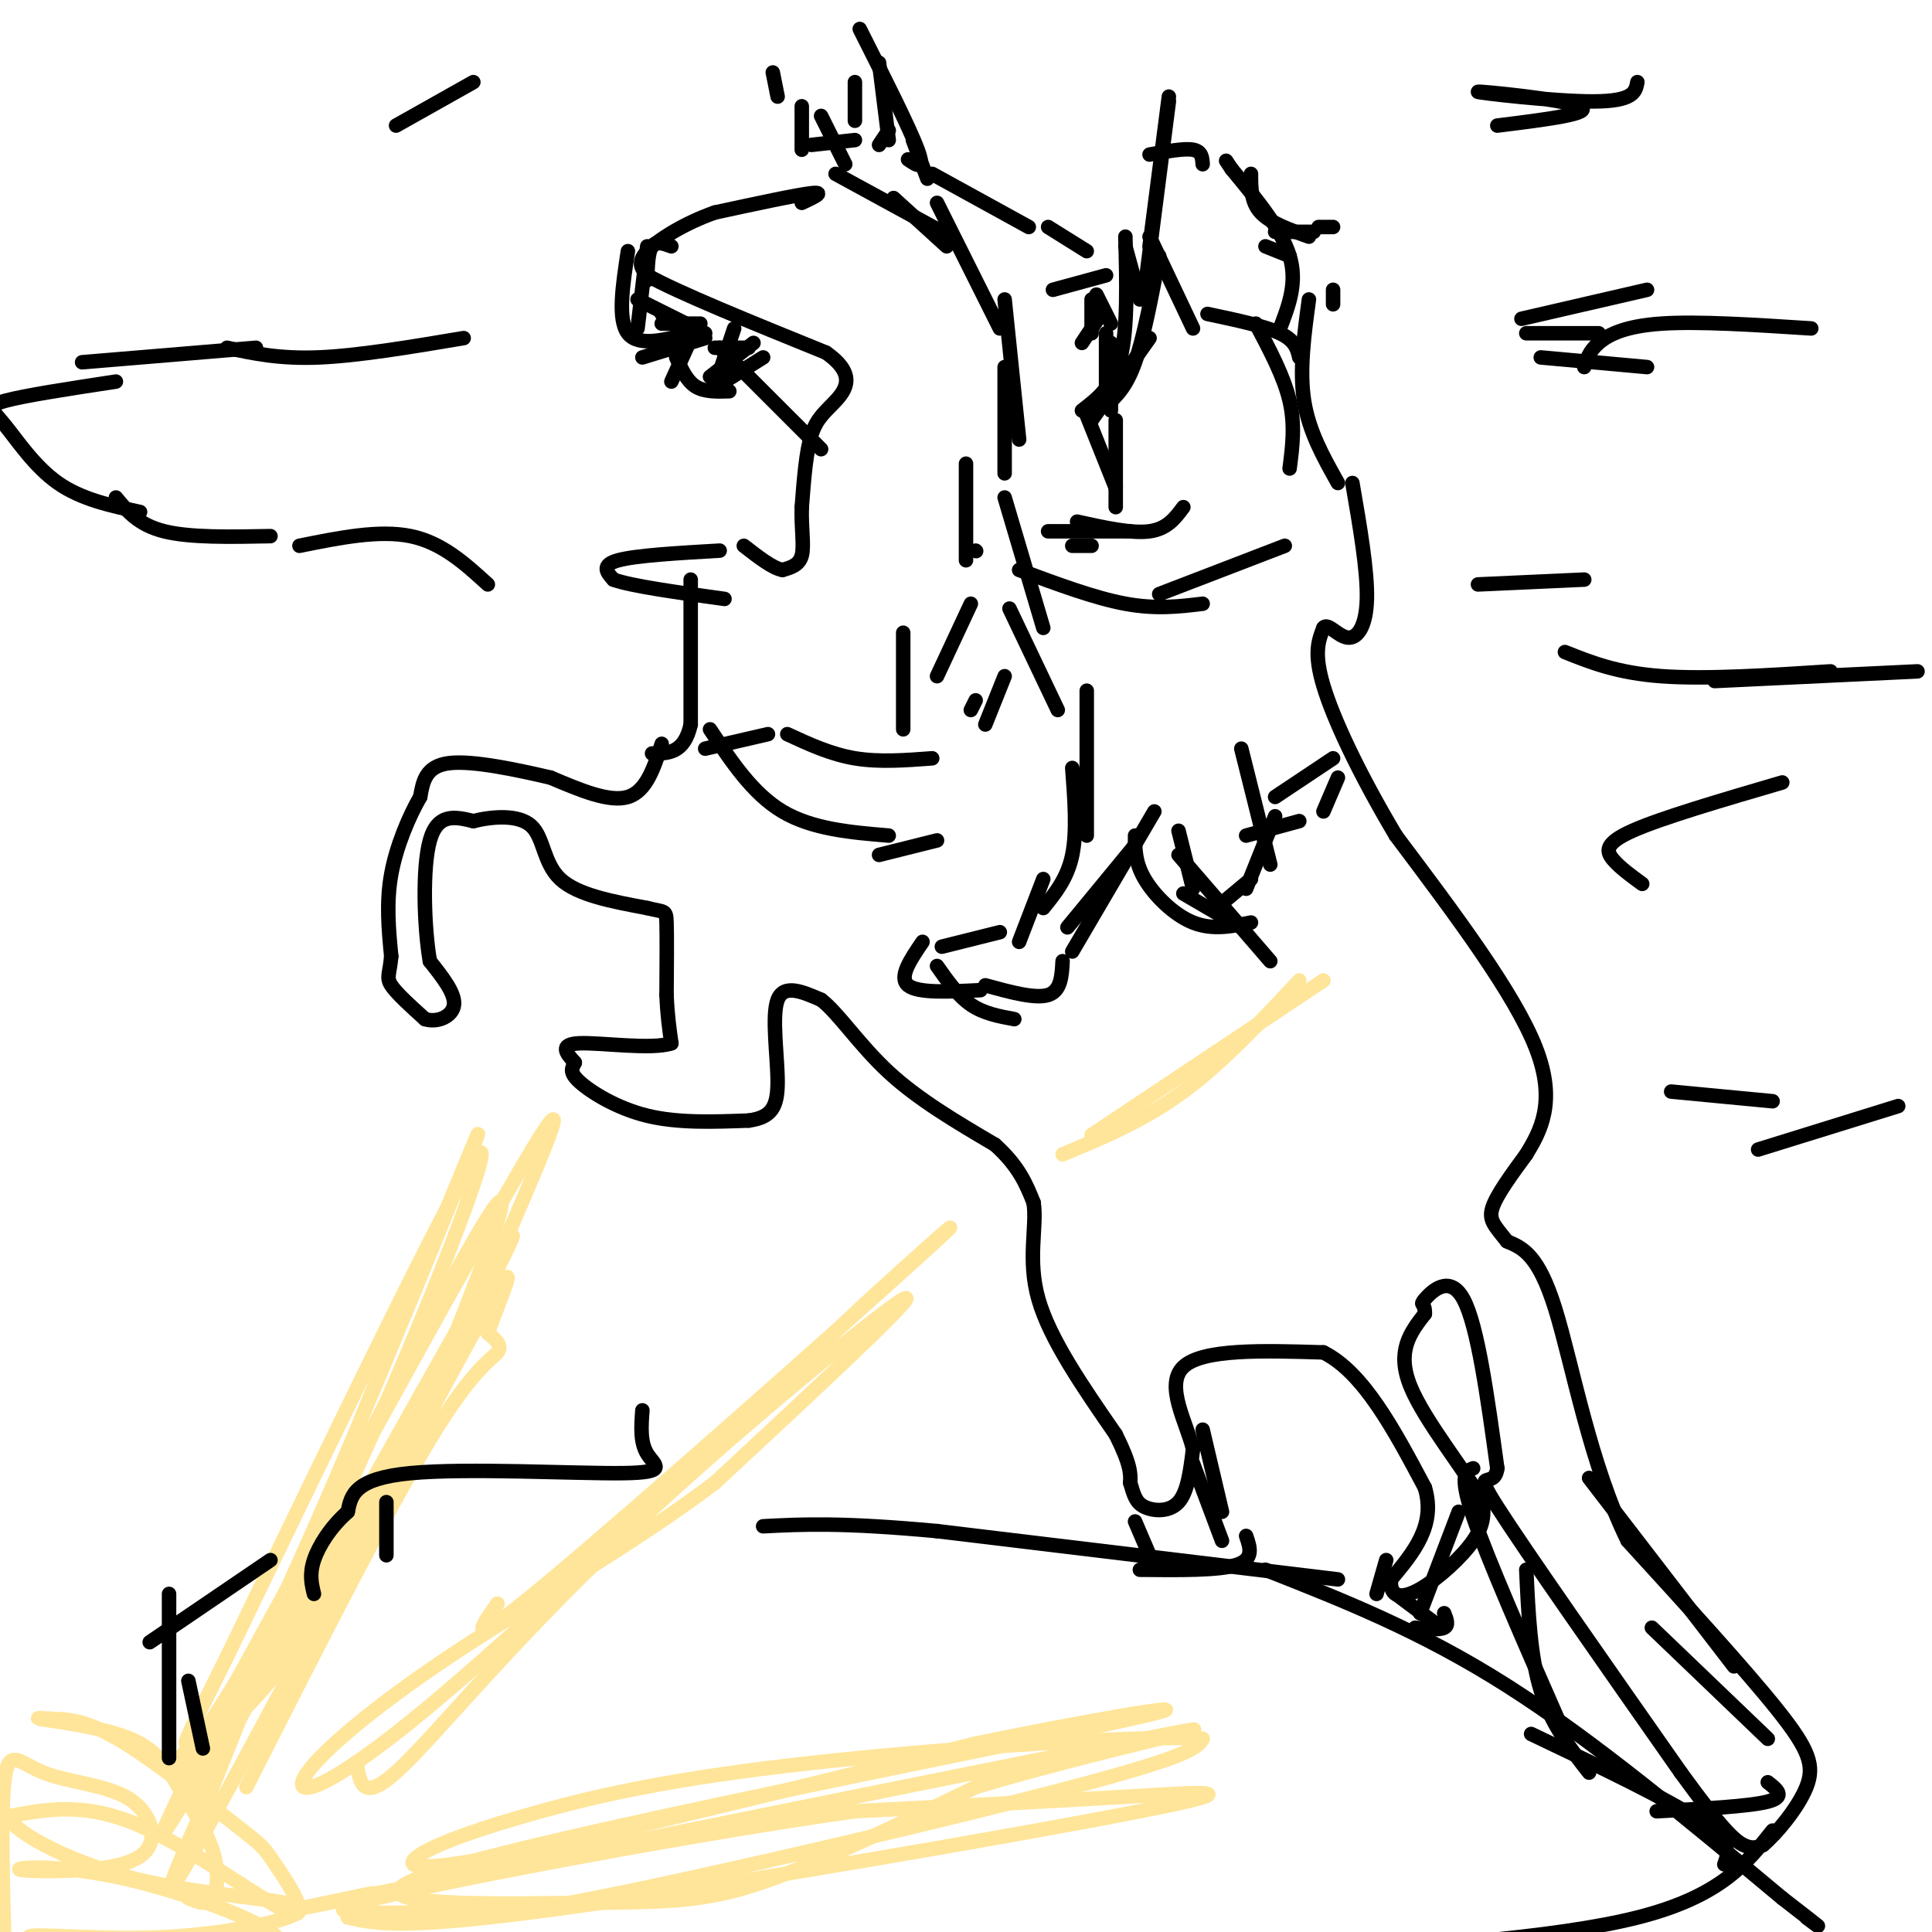 <svg viewBox='0 0 400 400' version='1.1' xmlns='http://www.w3.org/2000/svg' xmlns:xlink='http://www.w3.org/1999/xlink'><g fill='none' stroke='#000000' stroke-width='3' stroke-linecap='round' stroke-linejoin='round'><path d='M166,42c2.500,-1.167 5.000,-2.333 2,-2c-3.000,0.333 -11.500,2.167 -20,4'/><path d='M148,44c-6.222,2.178 -11.778,5.622 -14,8c-2.222,2.378 -1.111,3.689 0,5'/><path d='M134,57c6.167,3.500 21.583,9.750 37,16'/><path d='M171,73c6.452,4.500 4.083,7.750 2,10c-2.083,2.250 -3.881,3.500 -5,7c-1.119,3.500 -1.560,9.250 -2,15'/><path d='M166,105c-0.133,4.422 0.533,7.978 0,10c-0.533,2.022 -2.267,2.511 -4,3'/><path d='M162,118c-2.000,-0.333 -5.000,-2.667 -8,-5'/><path d='M149,114c-8.667,0.500 -17.333,1.000 -21,2c-3.667,1.000 -2.333,2.500 -1,4'/><path d='M127,120c3.667,1.333 13.333,2.667 23,4'/><path d='M143,120c0.000,0.000 0.000,30.000 0,30'/><path d='M143,150c-1.333,6.000 -4.667,6.000 -8,6'/><path d='M137,154c-1.583,4.917 -3.167,9.833 -7,11c-3.833,1.167 -9.917,-1.417 -16,-4'/><path d='M114,161c-6.889,-1.600 -16.111,-3.600 -21,-3c-4.889,0.600 -5.444,3.800 -6,7'/><path d='M87,165c-2.267,3.889 -4.933,10.111 -6,16c-1.067,5.889 -0.533,11.444 0,17'/><path d='M81,198c-0.311,3.667 -1.089,4.333 0,6c1.089,1.667 4.044,4.333 7,7'/><path d='M88,211c2.644,0.822 5.756,-0.622 6,-3c0.244,-2.378 -2.378,-5.689 -5,-9'/><path d='M89,199c-1.178,-6.778 -1.622,-19.222 0,-25c1.622,-5.778 5.311,-4.889 9,-4'/><path d='M98,170c3.964,-0.976 9.375,-1.417 12,1c2.625,2.417 2.464,7.690 6,11c3.536,3.310 10.768,4.655 18,6'/><path d='M134,188c3.689,0.933 3.911,0.267 4,3c0.089,2.733 0.044,8.867 0,15'/><path d='M138,206c0.167,4.167 0.583,7.083 1,10'/><path d='M139,216c-4.022,1.378 -14.578,-0.178 -19,0c-4.422,0.178 -2.711,2.089 -1,4'/><path d='M119,220c-0.512,1.119 -1.292,1.917 1,4c2.292,2.083 7.655,5.452 14,7c6.345,1.548 13.673,1.274 21,1'/><path d='M155,232c4.714,-0.643 6.000,-2.750 6,-8c0.000,-5.250 -1.286,-13.643 0,-17c1.286,-3.357 5.143,-1.679 9,0'/><path d='M170,207c3.533,2.667 7.867,9.333 14,15c6.133,5.667 14.067,10.333 22,15'/><path d='M206,237c5.000,4.500 6.500,8.250 8,12'/><path d='M214,249c0.756,5.067 -1.356,11.733 1,20c2.356,8.267 9.178,18.133 16,28'/><path d='M231,297c3.167,6.333 3.083,8.167 3,10'/><path d='M234,307c0.762,2.607 1.167,4.125 3,5c1.833,0.875 5.095,1.107 7,-1c1.905,-2.107 2.452,-6.554 3,-11'/><path d='M247,300c-1.267,-5.356 -5.933,-13.244 -2,-17c3.933,-3.756 16.467,-3.378 29,-3'/><path d='M274,280c8.333,4.167 14.667,16.083 21,28'/><path d='M295,308c2.333,7.833 -2.333,13.417 -7,19'/><path d='M288,327c-0.357,3.893 2.250,4.125 6,2c3.750,-2.125 8.643,-6.607 11,-10c2.357,-3.393 2.179,-5.696 2,-8'/><path d='M307,311c-3.156,-5.911 -12.044,-16.689 -15,-24c-2.956,-7.311 0.022,-11.156 3,-15'/><path d='M295,272c0.071,-2.583 -1.250,-1.542 0,-3c1.250,-1.458 5.071,-5.417 8,0c2.929,5.417 4.964,20.208 7,35'/><path d='M310,304c-0.600,4.778 -5.600,-0.778 0,8c5.600,8.778 21.800,31.889 38,55'/><path d='M348,367c8.622,11.889 11.178,14.111 13,15c1.822,0.889 2.911,0.444 4,0'/><path d='M365,382c2.643,-2.179 7.250,-7.625 9,-12c1.750,-4.375 0.643,-7.679 -6,-16c-6.643,-8.321 -18.821,-21.661 -31,-35'/><path d='M337,319c-7.711,-15.489 -11.489,-36.711 -15,-48c-3.511,-11.289 -6.756,-12.644 -10,-14'/><path d='M312,257c-2.533,-3.244 -3.867,-4.356 -3,-7c0.867,-2.644 3.933,-6.822 7,-11'/><path d='M316,239c2.822,-4.644 6.378,-10.756 2,-22c-4.378,-11.244 -16.689,-27.622 -29,-44'/><path d='M289,173c-7.844,-13.200 -12.956,-24.200 -15,-31c-2.044,-6.800 -1.022,-9.400 0,-12'/><path d='M274,130c0.857,-1.214 3.000,1.750 5,2c2.000,0.250 3.857,-2.214 4,-8c0.143,-5.786 -1.429,-14.893 -3,-24'/><path d='M267,97c0.583,-4.500 1.167,-9.000 0,-14c-1.167,-5.000 -4.083,-10.500 -7,-16'/><path d='M271,62c-1.000,7.333 -2.000,14.667 -1,21c1.000,6.333 4.000,11.667 7,17'/><path d='M269,74c-0.417,-1.750 -0.833,-3.500 -4,-5c-3.167,-1.500 -9.083,-2.750 -15,-4'/><path d='M265,68c1.833,-4.750 3.667,-9.500 2,-15c-1.667,-5.500 -6.833,-11.750 -12,-18'/><path d='M255,35c-2.000,-3.000 -1.000,-1.500 0,0'/><path d='M249,34c-0.083,-1.333 -0.167,-2.667 -2,-3c-1.833,-0.333 -5.417,0.333 -9,1'/><path d='M242,20c0.000,0.000 -4.000,31.000 -4,31'/><path d='M242,21c0.000,0.000 -5.000,39.000 -5,39'/><path d='M238,49c0.000,0.000 9.000,19.000 9,19'/><path d='M233,51c0.000,0.000 3.000,11.000 3,11'/><path d='M233,49c0.250,9.500 0.500,19.000 -1,25c-1.500,6.000 -4.750,8.500 -8,11'/><path d='M240,53c-1.583,8.417 -3.167,16.833 -5,22c-1.833,5.167 -3.917,7.083 -6,9'/><path d='M230,71c0.000,0.000 0.000,14.000 0,14'/><path d='M173,36c0.000,0.000 22.000,12.000 22,12'/><path d='M185,41c0.000,0.000 11.000,10.000 11,10'/><path d='M194,42c0.000,0.000 13.000,26.000 13,26'/><path d='M208,62c0.000,0.000 3.000,29.000 3,29'/><path d='M208,76c0.000,0.000 0.000,22.000 0,22'/><path d='M193,36c0.000,0.000 20.000,11.000 20,11'/><path d='M217,47c0.000,0.000 8.000,5.000 8,5'/><path d='M229,57c0.000,0.000 -11.000,3.000 -11,3'/><path d='M227,61c0.000,0.000 3.000,6.000 3,6'/><path d='M226,62c0.000,0.000 0.000,7.000 0,7'/><path d='M228,65c0.000,0.000 -4.000,6.000 -4,6'/><path d='M229,69c0.000,0.000 0.000,12.000 0,12'/><path d='M192,37c0.000,0.000 -3.000,-8.000 -3,-8'/><path d='M188,33c1.833,1.250 3.667,2.500 2,-2c-1.667,-4.500 -6.833,-14.750 -12,-25'/><path d='M182,13c0.000,0.000 2.000,16.000 2,16'/><path d='M184,27c0.000,0.000 -2.000,3.000 -2,3'/><path d='M177,17c0.000,0.000 0.000,8.000 0,8'/><path d='M177,29c0.000,0.000 -9.000,1.000 -9,1'/><path d='M175,34c0.000,0.000 -5.000,-10.000 -5,-10'/><path d='M166,22c0.000,0.000 0.000,9.000 0,9'/><path d='M160,15c0.000,0.000 1.000,5.000 1,5'/><path d='M200,96c0.000,0.000 0.000,20.000 0,20'/><path d='M208,103c0.000,0.000 8.000,27.000 8,27'/><path d='M225,143c0.000,0.000 0.000,30.000 0,30'/><path d='M222,159c0.500,6.583 1.000,13.167 0,18c-1.000,4.833 -3.500,7.917 -6,11'/><path d='M216,182c0.000,0.000 -5.000,13.000 -5,13'/><path d='M207,193c0.000,0.000 -12.000,3.000 -12,3'/><path d='M191,195c-2.500,3.667 -5.000,7.333 -3,9c2.000,1.667 8.500,1.333 15,1'/><path d='M194,200c2.167,3.083 4.333,6.167 7,8c2.667,1.833 5.833,2.417 9,3'/><path d='M204,204c5.167,1.417 10.333,2.833 13,2c2.667,-0.833 2.833,-3.917 3,-7'/><path d='M239,168c0.000,0.000 -17.000,29.000 -17,29'/><path d='M235,175c0.000,0.000 -14.000,17.000 -14,17'/><path d='M244,172c0.000,0.000 3.000,12.000 3,12'/><path d='M235,173c0.000,2.800 0.000,5.600 2,9c2.000,3.400 6.000,7.400 10,9c4.000,1.600 8.000,0.800 12,0'/><path d='M244,177c0.000,0.000 19.000,22.000 19,22'/><path d='M245,185c0.000,0.000 12.000,7.000 12,7'/><path d='M219,147c0.000,0.000 -10.000,-21.000 -10,-21'/><path d='M245,105c-1.667,2.250 -3.333,4.500 -7,5c-3.667,0.500 -9.333,-0.750 -15,-2'/><path d='M234,110c0.000,0.000 -17.000,0.000 -17,0'/><path d='M266,113c0.000,0.000 -26.000,10.000 -26,10'/><path d='M249,125c-4.833,0.583 -9.667,1.167 -16,0c-6.333,-1.167 -14.167,-4.083 -22,-7'/><path d='M226,113c0.000,0.000 -4.000,0.000 -4,0'/><path d='M238,70c0.000,0.000 -12.000,17.000 -12,17'/><path d='M231,87c0.000,0.000 0.000,18.000 0,18'/><path d='M225,86c0.000,0.000 6.000,15.000 6,15'/><path d='M257,155c0.000,0.000 6.000,24.000 6,24'/><path d='M264,169c0.000,0.000 -6.000,15.000 -6,15'/><path d='M259,182c0.000,0.000 -6.000,5.000 -6,5'/><path d='M259,36c0.000,2.917 0.000,5.833 2,8c2.000,2.167 6.000,3.583 10,5'/><path d='M262,51c0.000,0.000 5.000,2.000 5,2'/><path d='M276,63c0.000,0.000 0.000,-3.000 0,-3'/><path d='M273,47c0.000,0.000 3.000,0.000 3,0'/><path d='M258,173c0.000,0.000 11.000,-3.000 11,-3'/><path d='M264,165c0.000,0.000 12.000,-8.000 12,-8'/><path d='M277,161c0.000,0.000 -3.000,7.000 -3,7'/><path d='M139,51c-1.583,-0.583 -3.167,-1.167 -4,0c-0.833,1.167 -0.917,4.083 -1,7'/><path d='M134,51c0.000,0.000 -2.000,17.000 -2,17'/><path d='M133,74c0.000,0.000 13.000,-4.000 13,-4'/><path d='M145,67c0.000,0.000 -8.000,0.000 -8,0'/><path d='M144,68c0.000,0.000 -5.000,11.000 -5,11'/><path d='M140,74c1.083,2.417 2.167,4.833 4,6c1.833,1.167 4.417,1.083 7,1'/><path d='M152,68c0.000,0.000 -4.000,12.000 -4,12'/><path d='M158,74c0.000,0.000 -8.000,5.000 -8,5'/><path d='M130,52c-1.083,7.083 -2.167,14.167 0,17c2.167,2.833 7.583,1.417 13,0'/><path d='M156,71c0.000,0.000 -9.000,7.000 -9,7'/><path d='M148,72c0.000,0.000 7.000,0.000 7,0'/><path d='M146,69c0.000,0.000 -14.000,-7.000 -14,-7'/><path d='M139,66c0.000,0.000 -2.000,-1.000 -2,-1'/></g>
<g fill='none' stroke='#ffe599' stroke-width='3' stroke-linecap='round' stroke-linejoin='round'><path d='M51,370c14.444,-28.489 28.889,-56.978 38,-72c9.111,-15.022 12.889,-16.578 14,-18c1.111,-1.422 -0.444,-2.711 -2,-4'/><path d='M101,276c2.369,-6.929 9.292,-22.250 -3,0c-12.292,22.250 -43.798,82.071 -56,104c-12.202,21.929 -5.101,5.964 2,-10'/><path d='M44,370c14.036,-35.429 48.125,-119.000 54,-133c5.875,-14.000 -16.464,41.571 -31,75c-14.536,33.429 -21.268,44.714 -28,56'/><path d='M39,368c-6.099,12.456 -7.346,15.596 -1,5c6.346,-10.596 20.285,-34.930 35,-67c14.715,-32.070 30.204,-71.877 26,-67c-4.204,4.877 -28.102,54.439 -52,104'/><path d='M47,343c-9.970,19.943 -8.896,17.802 -8,18c0.896,0.198 1.613,2.735 8,-4c6.387,-6.735 18.444,-22.744 27,-37c8.556,-14.256 13.611,-26.761 20,-43c6.389,-16.239 14.111,-36.211 7,-25c-7.111,11.211 -29.056,53.606 -51,96'/><path d='M50,348c-11.398,19.497 -14.394,20.241 -10,16c4.394,-4.241 16.178,-13.467 29,-34c12.822,-20.533 26.683,-52.374 36,-74c9.317,-21.626 14.091,-33.036 4,-16c-10.091,17.036 -35.045,62.518 -60,108'/><path d='M49,348c-12.880,21.139 -15.081,19.986 -11,15c4.081,-4.986 14.445,-13.804 31,-40c16.555,-26.196 39.301,-69.770 37,-67c-2.301,2.770 -29.651,51.885 -57,101'/><path d='M49,357c-10.000,18.000 -6.500,12.500 -3,7'/><path d='M74,366c0.702,3.601 1.405,7.202 9,0c7.595,-7.202 22.083,-25.208 45,-47c22.917,-21.792 54.262,-47.369 59,-50c4.738,-2.631 -17.131,17.685 -39,38'/><path d='M148,307c-16.563,12.561 -38.470,24.965 -55,36c-16.530,11.035 -27.681,20.702 -30,25c-2.319,4.298 4.195,3.228 25,-14c20.805,-17.228 55.903,-50.614 91,-84'/><path d='M179,270c19.893,-18.119 24.125,-21.417 7,-6c-17.125,15.417 -55.607,49.548 -73,64c-17.393,14.452 -13.696,9.226 -10,4'/><path d='M274,203c0.000,0.000 -48.000,32.000 -48,32'/><path d='M269,203c-7.917,8.500 -15.833,17.000 -24,23c-8.167,6.000 -16.583,9.500 -25,13'/><path d='M72,397c5.804,1.310 11.607,2.619 45,-2c33.393,-4.619 94.375,-15.167 119,-20c24.625,-4.833 12.893,-3.952 -3,-3c-15.893,0.952 -35.946,1.976 -56,3'/><path d='M177,375c-31.525,4.400 -82.337,13.900 -99,18c-16.663,4.100 0.822,2.800 10,3c9.178,0.200 10.048,1.900 35,-3c24.952,-4.900 73.986,-16.400 99,-23c25.014,-6.600 26.007,-8.300 27,-10'/><path d='M249,360c-11.171,-0.895 -52.598,1.868 -81,5c-28.402,3.132 -43.778,6.633 -56,10c-12.222,3.367 -21.291,6.599 -25,9c-3.709,2.401 -2.060,3.972 18,0c20.060,-3.972 58.530,-13.486 97,-23'/><path d='M202,361c29.729,-6.171 55.552,-10.098 27,-4c-28.552,6.098 -111.478,22.222 -137,30c-25.522,7.778 6.359,7.209 26,7c19.641,-0.209 27.040,-0.060 39,-4c11.960,-3.940 28.480,-11.970 45,-20'/><path d='M202,370c23.178,-7.022 58.622,-14.578 40,-11c-18.622,3.578 -91.311,18.289 -164,33'/><path d='M78,392c-27.500,5.500 -14.250,2.750 -1,0'/><path d='M39,393c1.942,0.811 3.884,1.621 5,0c1.116,-1.621 1.407,-5.675 0,-10c-1.407,-4.325 -4.511,-8.922 -7,-13c-2.489,-4.078 -4.362,-7.636 -10,-10c-5.638,-2.364 -15.039,-3.532 -18,-4c-2.961,-0.468 0.520,-0.234 4,0'/><path d='M13,356c2.255,0.167 5.893,0.585 13,5c7.107,4.415 17.683,12.827 23,17c5.317,4.173 5.374,4.108 8,8c2.626,3.892 7.823,11.740 3,10c-4.823,-1.740 -19.664,-13.069 -31,-18c-11.336,-4.931 -19.168,-3.466 -27,-2'/><path d='M2,376c-0.645,2.375 11.244,9.313 26,13c14.756,3.687 32.379,4.123 34,6c1.621,1.877 -12.761,5.194 -27,6c-14.239,0.806 -28.333,-0.898 -29,0c-0.667,0.898 12.095,4.400 23,5c10.905,0.600 19.952,-1.700 29,-4'/><path d='M58,402c-1.236,-3.431 -18.826,-10.008 -32,-13c-13.174,-2.992 -21.932,-2.400 -22,-2c-0.068,0.400 8.556,0.608 15,0c6.444,-0.608 10.710,-2.033 12,-5c1.290,-2.967 -0.397,-7.476 -5,-10c-4.603,-2.524 -12.124,-3.064 -17,-5c-4.876,-1.936 -7.107,-5.267 -8,1c-0.893,6.267 -0.446,22.134 0,38'/></g>
<g fill='none' stroke='#000000' stroke-width='3' stroke-linecap='round' stroke-linejoin='round'><path d='M277,327c0.000,0.000 -83.000,-10.000 -83,-10'/><path d='M194,317c-19.833,-1.833 -27.917,-1.417 -36,-1'/><path d='M133,292c-0.244,3.304 -0.488,6.607 1,9c1.488,2.393 4.708,3.875 -5,4c-9.708,0.125 -32.345,-1.107 -44,0c-11.655,1.107 -12.327,4.554 -13,8'/><path d='M72,313c-3.578,3.156 -6.022,7.044 -7,10c-0.978,2.956 -0.489,4.978 0,7'/><path d='M262,325c16.083,6.333 32.167,12.667 50,24c17.833,11.333 37.417,27.667 57,44'/><path d='M369,393c10.333,8.000 7.667,6.000 5,4'/><path d='M367,379c-5.417,6.833 -10.833,13.667 -28,18c-17.167,4.333 -46.083,6.167 -75,8'/><path d='M264,405c-27.444,1.422 -58.556,0.978 -77,2c-18.444,1.022 -24.222,3.511 -30,6'/><path d='M80,311c0.000,0.000 0.000,11.000 0,11'/><path d='M56,323c0.000,0.000 -25.000,17.000 -25,17'/><path d='M35,330c0.000,0.000 0.000,34.000 0,34'/><path d='M39,348c0.000,0.000 3.000,14.000 3,14'/><path d='M96,70c-10.917,1.833 -21.833,3.667 -30,4c-8.167,0.333 -13.583,-0.833 -19,-2'/><path d='M53,72c0.000,0.000 -36.000,3.000 -36,3'/><path d='M24,79c-9.494,1.446 -18.988,2.893 -23,4c-4.012,1.107 -2.542,1.875 0,5c2.542,3.125 6.155,8.607 11,12c4.845,3.393 10.923,4.696 17,6'/><path d='M24,103c2.333,2.833 4.667,5.667 10,7c5.333,1.333 13.667,1.167 22,1'/><path d='M62,113c8.250,-1.667 16.500,-3.333 23,-2c6.500,1.333 11.250,5.667 16,10'/><path d='M397,139c0.000,0.000 -42.000,2.000 -42,2'/><path d='M379,139c-12.917,0.833 -25.833,1.667 -35,1c-9.167,-0.667 -14.583,-2.833 -20,-5'/><path d='M328,120c0.000,0.000 -22.000,1.000 -22,1'/><path d='M375,68c-11.711,-0.756 -23.422,-1.511 -31,-1c-7.578,0.511 -11.022,2.289 -13,4c-1.978,1.711 -2.489,3.356 -3,5'/><path d='M341,76c0.000,0.000 -22.000,-2.000 -22,-2'/><path d='M331,69c0.000,0.000 -15.000,0.000 -15,0'/><path d='M249,296c0.000,0.000 4.000,17.000 4,17'/><path d='M247,303c0.000,0.000 6.000,16.000 6,16'/><path d='M258,318c0.833,2.417 1.667,4.833 -2,6c-3.667,1.167 -11.833,1.083 -20,1'/><path d='M235,315c0.000,0.000 3.000,7.000 3,7'/><path d='M302,313c0.000,0.000 -8.000,21.000 -8,21'/><path d='M299,334c0.500,1.250 1.000,2.500 0,3c-1.000,0.500 -3.500,0.250 -6,0'/><path d='M287,323c0.000,0.000 -2.000,7.000 -2,7'/><path d='M289,330c0.000,0.000 8.000,6.000 8,6'/><path d='M393,229c0.000,0.000 -29.000,9.000 -29,9'/><path d='M367,228c0.000,0.000 -21.000,-2.000 -21,-2'/><path d='M369,162c-12.511,3.667 -25.022,7.333 -31,10c-5.978,2.667 -5.422,4.333 -4,6c1.422,1.667 3.711,3.333 6,5'/><path d='M316,325c0.417,9.000 0.833,18.000 3,25c2.167,7.000 6.083,12.000 10,17'/><path d='M305,304c-1.500,0.583 -3.000,1.167 0,10c3.000,8.833 10.500,25.917 18,43'/><path d='M317,359c14.167,6.750 28.333,13.500 35,18c6.667,4.500 5.833,6.750 5,9'/><path d='M343,375c9.583,-0.500 19.167,-1.000 23,-2c3.833,-1.000 1.917,-2.500 0,-4'/><path d='M366,360c0.000,0.000 -24.000,-23.000 -24,-23'/><path d='M359,345c0.000,0.000 -30.000,-39.000 -30,-39'/><path d='M149,72c0.000,0.000 21.000,21.000 21,21'/><path d='M159,152c0.000,0.000 -13.000,3.000 -13,3'/><path d='M193,157c-5.500,0.417 -11.000,0.833 -16,0c-5.000,-0.833 -9.500,-2.917 -14,-5'/><path d='M147,151c4.417,6.667 8.833,13.333 15,17c6.167,3.667 14.083,4.333 22,5'/><path d='M182,177c0.000,0.000 12.000,-3.000 12,-3'/><path d='M187,131c0.000,0.000 0.000,20.000 0,20'/><path d='M208,140c0.000,0.000 -4.000,10.000 -4,10'/><path d='M202,145c0.000,0.000 -1.000,2.000 -1,2'/><path d='M194,140c0.000,0.000 7.000,-15.000 7,-15'/><path d='M202,114c0.000,0.000 0.100,0.100 0.1,0.1'/><path d='M264,48c0.000,0.000 8.000,0.000 8,0'/><path d='M341,60c0.000,0.000 -26.000,6.000 -26,6'/><path d='M339,17c-0.363,1.982 -0.726,3.964 -9,4c-8.274,0.036 -24.458,-1.875 -24,-2c0.458,-0.125 17.560,1.536 21,3c3.440,1.464 -6.780,2.732 -17,4'/><path d='M98,17c0.000,0.000 -16.000,9.000 -16,9'/></g>
</svg>